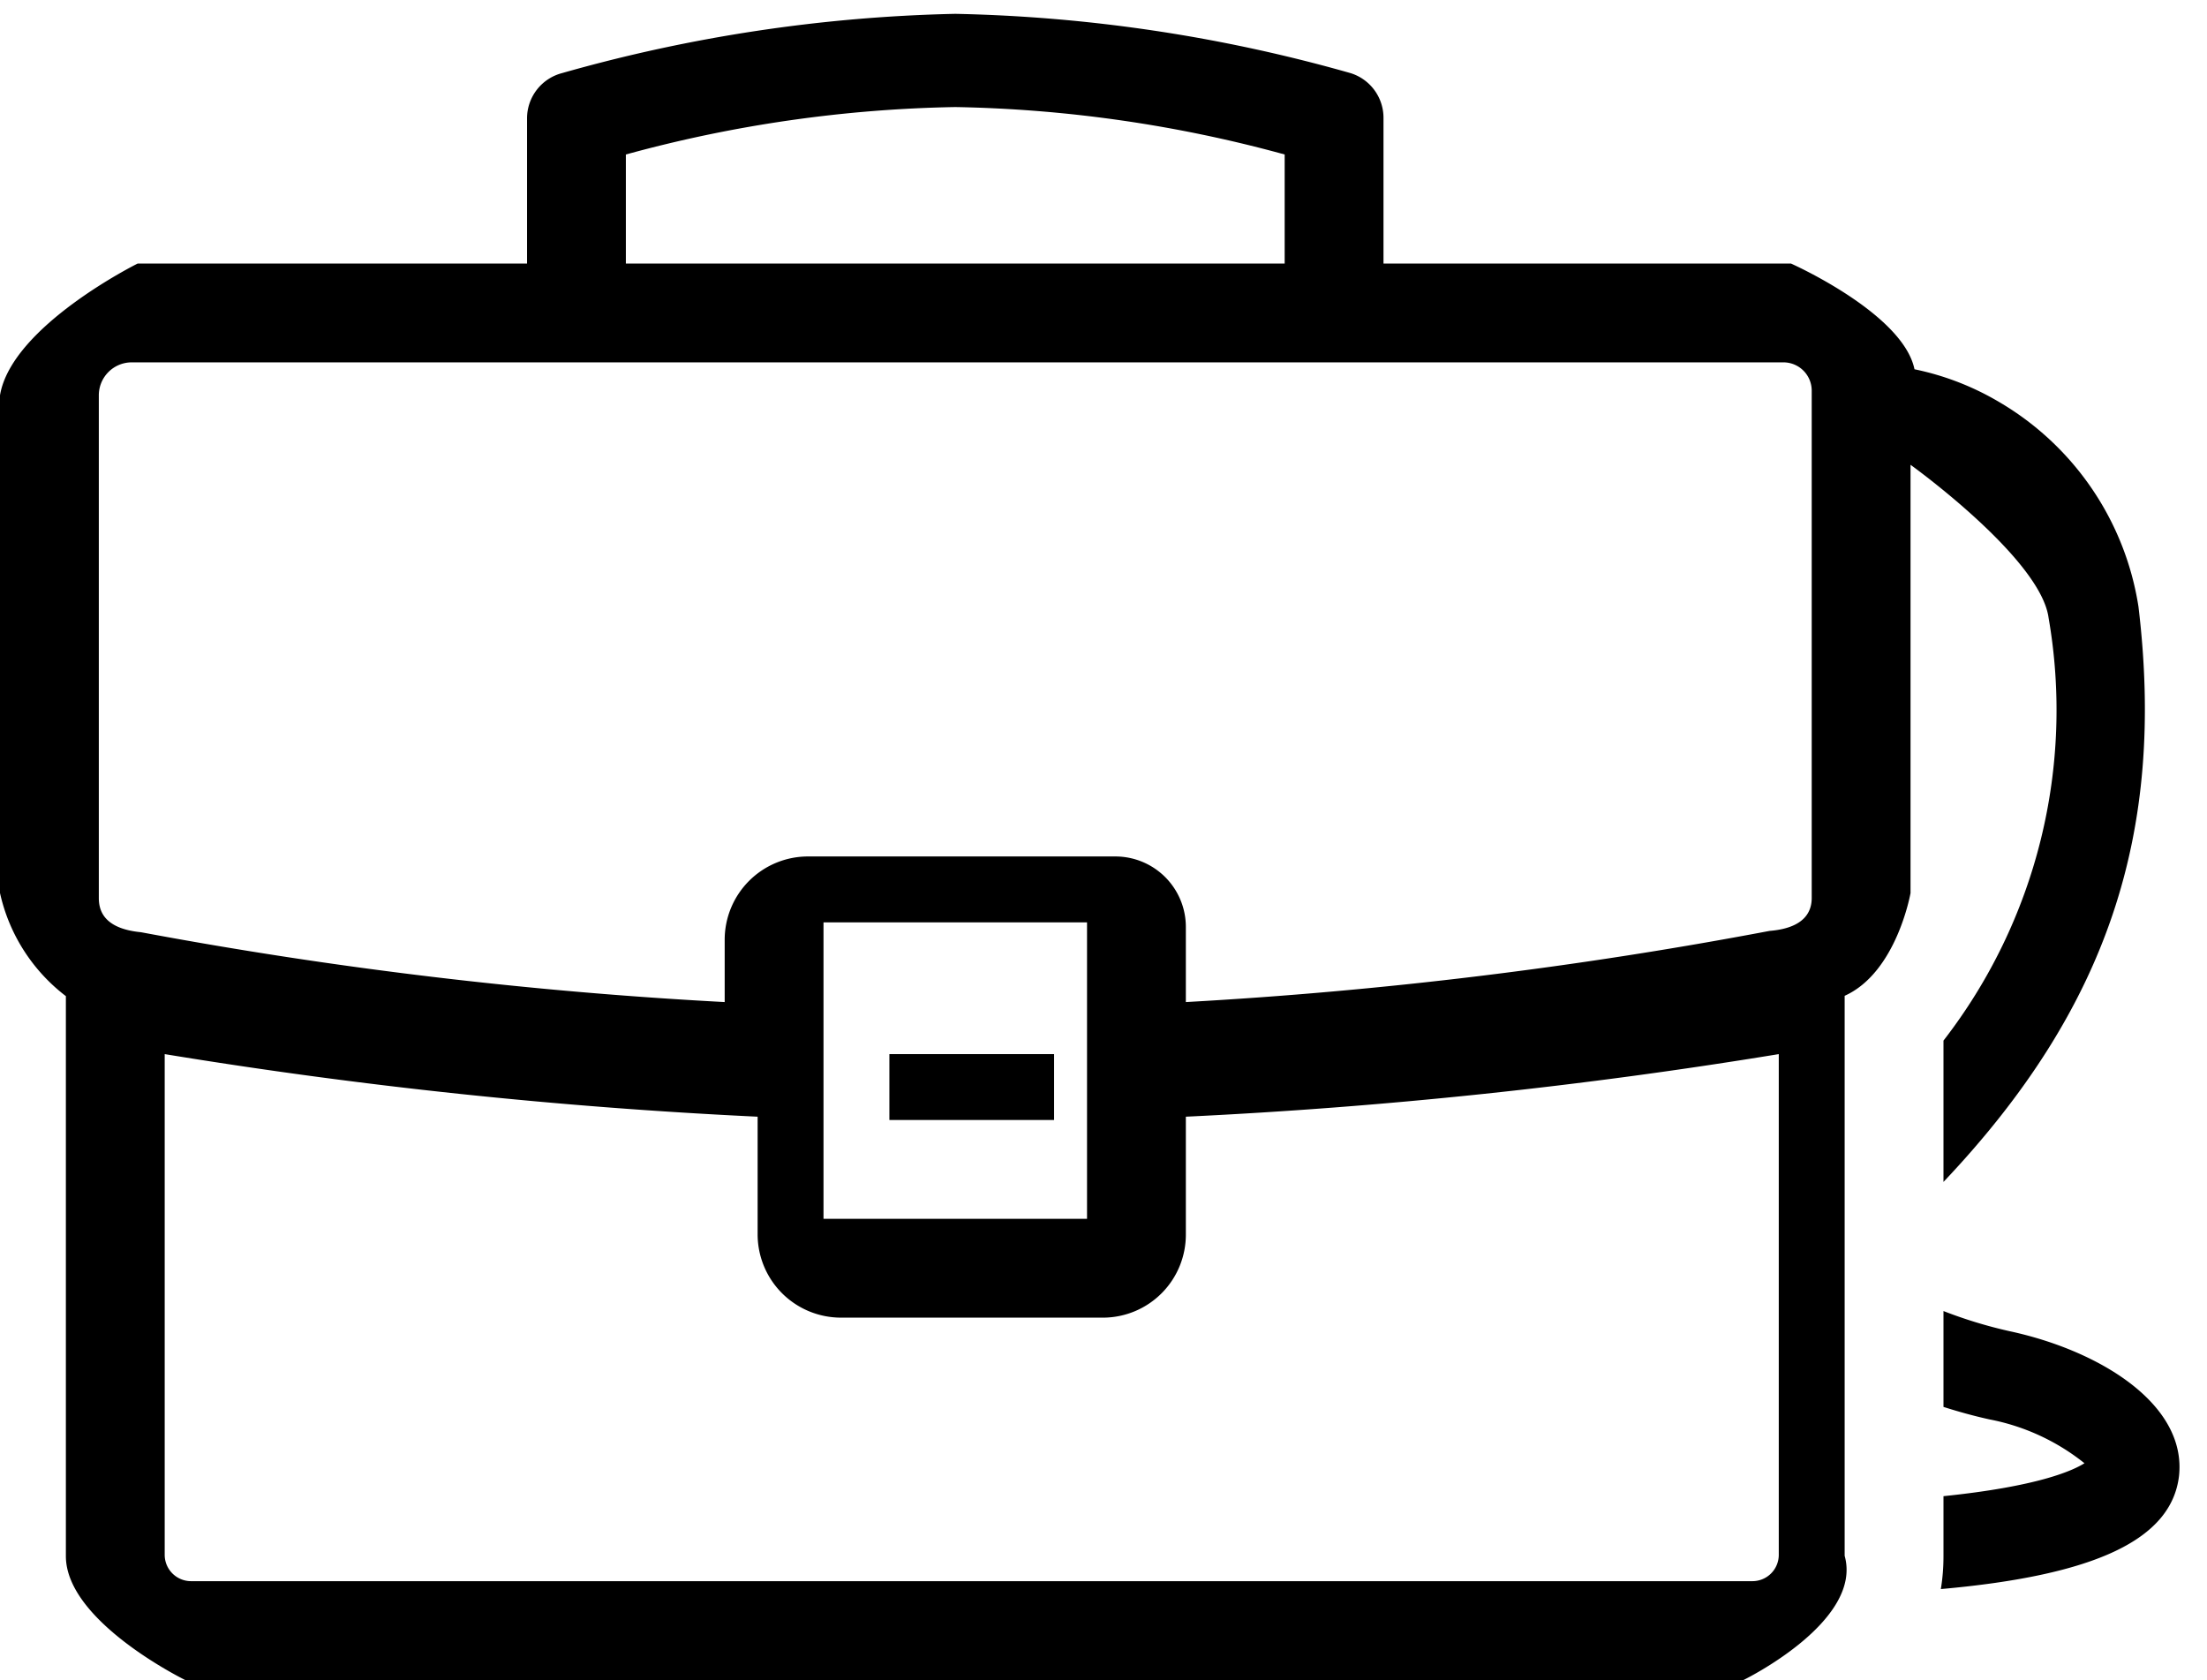 <svg xmlns="http://www.w3.org/2000/svg" viewBox="0 0 67 51"><path class="a" d="M61,40.41a13.92,13.92,0,0,1-2-.61v2.91c.44.14.9.27,1.4.38a6.61,6.61,0,0,1,2.88,1.33c-.38.24-1.46.71-4.28,1v1.82a6.1,6.1,0,0,1-.08,1c4.73-.42,7-1.52,7.23-3.43C66.39,42.63,63.75,41,61,40.41Z"/><rect class="a" x="27" y="32" width="5" height="2"/><path class="a" d="M62.19,18.75A16.38,16.38,0,0,1,59,31.59v4.29c5-5.28,6.74-10.61,5.92-17.46a8.76,8.76,0,0,0-4.22-6.21,8.34,8.34,0,0,0-2.58-1C57.77,9.51,54.37,8,54.37,8H42l0-4.41A1.42,1.42,0,0,0,41,2.22,47.33,47.33,0,0,0,29,.42a47.29,47.29,0,0,0-11.94,1.8A1.42,1.42,0,0,0,16,3.59L16,8H4.18S.35,9.9,0,12V27.11a5.41,5.41,0,0,0,2,3.13v17C2,49.23,5.62,51,5.62,51H52.93s3.63-1.77,3.07-3.77v-17c1.58-.71,2-3.12,2-3.12v-13S61.94,16.94,62.19,18.75ZM29,3.25A40.39,40.39,0,0,1,39,4.69V8H19V4.69A40.37,40.37,0,0,1,29,3.25Zm-26,24V12a1,1,0,0,1,1-1H54.15a.86.86,0,0,1,.85.85V27.26c0,.38-.18.91-1.28,1A135.64,135.64,0,0,1,36,30.42V28.14A2.14,2.14,0,0,0,33.86,26H24.52A2.53,2.53,0,0,0,22,28.52v1.9A135.49,135.49,0,0,1,4.28,28.3C3.15,28.19,3,27.64,3,27.26ZM33,28v9H25V28ZM54,47.2a.8.8,0,0,1-.8.8H5.8a.8.8,0,0,1-.8-.8V32A157.12,157.12,0,0,0,23,33.9v3.58A2.53,2.53,0,0,0,25.52,40h8A2.52,2.52,0,0,0,36,37.48V33.9A157.37,157.37,0,0,0,54,32Z"/></svg>
